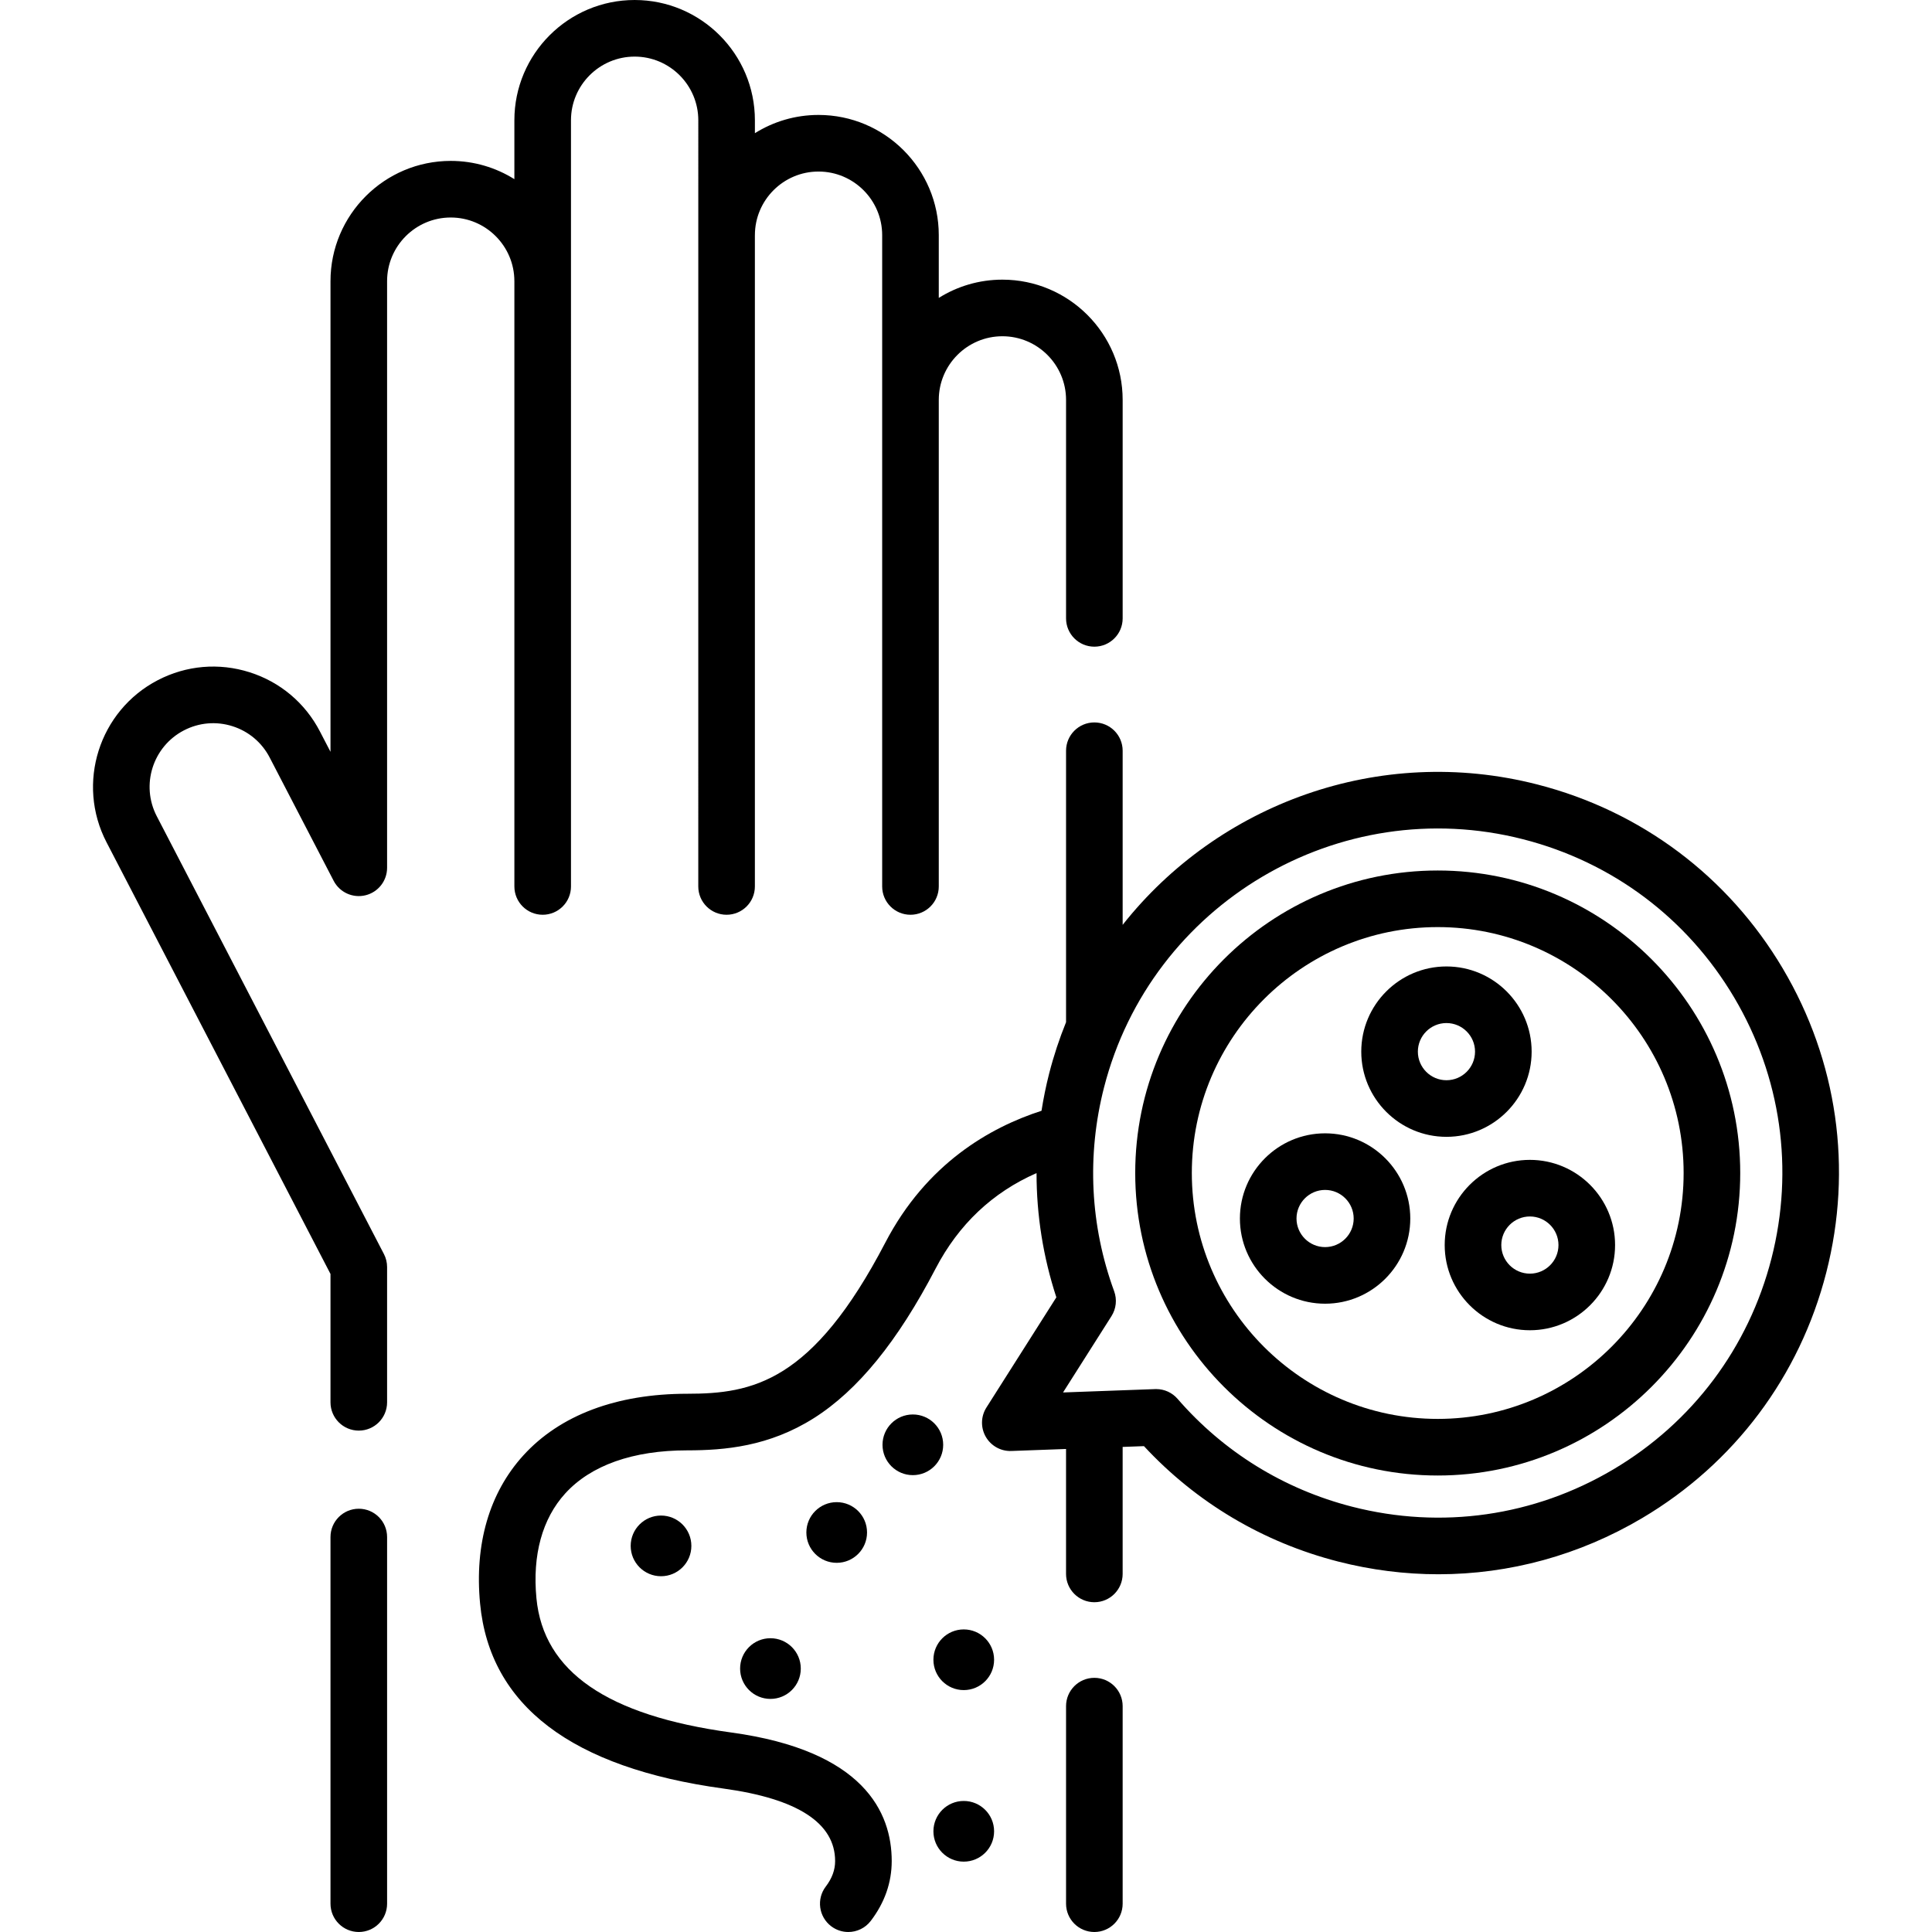 <?xml version="1.0" encoding="UTF-8"?> <svg xmlns="http://www.w3.org/2000/svg" id="Capa_1" height="512" viewBox="0 0 512 512" width="512"> <g> <g> <path d="m175.179 401.637c-4.441 0-8.041 3.6-8.041 8.04s3.6 8.04 8.041 8.04 8.04-3.6 8.04-8.04-3.6-8.04-8.04-8.04z"></path> <path d="m249.955 382.888c0-4.441-3.6-8.04-8.041-8.04s-8.04 3.6-8.04 8.04c0 4.441 3.6 8.041 8.04 8.041s8.041-3.6 8.041-8.041z"></path> <path d="m213.694 406.124c0 4.441 3.6 8.041 8.04 8.041s8.04-3.6 8.04-8.041-3.6-8.04-8.04-8.04-8.04 3.599-8.04 8.04z"></path> <path d="m255.405 431.811c-4.441 0-8.04 3.6-8.04 8.041s3.6 8.041 8.04 8.041c4.441 0 8.041-3.6 8.041-8.041s-3.601-8.041-8.041-8.041z"></path> <path d="m255.405 477.273c-4.441 0-8.04 3.6-8.04 8.041s3.6 8.04 8.04 8.04c4.441 0 8.041-3.6 8.041-8.04-.001-4.441-3.601-8.041-8.041-8.041z"></path> <path d="m196.135 442.187c0 4.441 3.6 8.041 8.04 8.041 4.441 0 8.041-3.6 8.041-8.041s-3.6-8.04-8.041-8.04c-4.44-.001-8.04 3.599-8.04 8.04z"></path> <path d="m290.015 444.643c-4.143 0-7.5 3.358-7.5 7.5v52.357c0 4.142 3.357 7.5 7.5 7.5s7.5-3.358 7.5-7.5v-52.357c0-4.142-3.357-7.5-7.5-7.5z"></path> <path d="m136.315 74.51c0 .013.002.026.002.039v160.371c0 4.142 3.357 7.5 7.5 7.5s7.5-3.358 7.5-7.5l-.002-203.05c0-9.302 7.568-16.87 16.87-16.87s16.87 7.568 16.87 16.87l-.005 203.05c0 4.142 3.357 7.5 7.5 7.5s7.5-3.358 7.5-7.5v-172.503c0-.032.005-.064.005-.097 0-9.296 7.563-16.86 16.859-16.86 9.302 0 16.87 7.563 16.87 16.86l-.001 172.601c0 4.142 3.357 7.5 7.5 7.5s7.5-3.358 7.5-7.5v-128.922c0-.006.001-.013.001-.019 0-9.302 7.563-16.87 16.86-16.87 9.302 0 16.87 7.568 16.87 16.87v57.895c0 4.142 3.357 7.5 7.5 7.5s7.5-3.358 7.5-7.5v-57.895c0-17.573-14.297-31.87-31.87-31.87-6.187 0-11.967 1.773-16.86 4.838v-16.628c0-17.567-14.297-31.86-31.87-31.86-6.187 0-11.966 1.772-16.859 4.836v-3.426c0-17.573-14.297-31.87-31.87-31.87s-31.87 14.297-31.87 31.87v15.608c-4.894-3.065-10.674-4.838-16.86-4.838-17.573 0-31.87 14.297-31.87 31.87v124.726l-2.79-5.375c-3.916-7.56-10.542-13.14-18.659-15.711-8.114-2.571-16.746-1.828-24.307 2.095-15.595 8.099-21.695 27.372-13.601 42.96l59.356 114.405v34.016c0 4.142 3.357 7.5 7.5 7.5s7.5-3.358 7.5-7.5v-35.846c0-1.202-.289-2.387-.843-3.454l-60.2-116.032c-4.285-8.251-1.055-18.451 7.197-22.736 4.001-2.076 8.571-2.469 12.865-1.109 4.294 1.361 7.8 4.313 9.874 8.316l16.949 32.66c1.592 3.068 5.074 4.652 8.436 3.832 3.358-.819 5.722-3.829 5.722-7.286v-155.461c0-9.302 7.568-16.87 16.87-16.87 9.297 0 16.861 7.568 16.861 16.87z"></path> <path d="m95.084 399.831c-4.143 0-7.5 3.358-7.5 7.5v97.169c0 4.142 3.357 7.5 7.5 7.5s7.5-3.358 7.5-7.5v-97.169c0-4.143-3.357-7.5-7.5-7.5z"></path> <path d="m472.475 256.697c-14.468-24.431-37.582-41.765-65.087-48.81-41.965-10.746-84.605 5.223-109.873 37.207v-46.143c0-4.142-3.357-7.5-7.5-7.5s-7.5 3.358-7.5 7.5v71.94c-1.77 4.369-3.273 8.902-4.475 13.592-.839 3.277-1.506 6.576-2.029 9.885-13.701 4.418-30.497 14.031-41.377 34.906-19.321 37.07-35.221 40.086-52.529 40.086-18.689 0-33.705 5.652-43.425 16.346-9.002 9.904-12.962 23.486-11.451 39.278 2.583 27.017 24.291 43.505 64.521 49.007 19.618 2.682 29.565 9.145 29.565 19.209 0 2.36-.81 4.569-2.474 6.752-2.512 3.293-1.878 8 1.416 10.511 1.358 1.036 2.957 1.537 4.542 1.537 2.26 0 4.494-1.017 5.97-2.953 3.68-4.826 5.546-10.158 5.546-15.847 0-12.891-7.379-29.266-42.533-34.071-32.877-4.496-49.762-16.132-51.621-35.574-1.097-11.47 1.538-21.069 7.62-27.761 6.799-7.481 17.977-11.435 32.324-11.435 9.929 0 21.683-1.014 33.576-8.536 11.65-7.369 22.2-20.327 32.254-39.617 6.118-11.737 15.102-20.212 26.76-25.324-.006 11.131 1.747 22.22 5.25 32.925l-18.534 29.204c-1.492 2.352-1.56 5.336-.173 7.751 1.386 2.415 4.007 3.872 6.778 3.763l14.498-.53v33.11c0 4.142 3.357 7.5 7.5 7.5s7.5-3.358 7.5-7.5v-33.658l5.647-.206c13.868 14.95 31.591 25.495 51.475 30.587 8.799 2.253 17.709 3.368 26.56 3.368 18.816 0 37.361-5.039 53.978-14.877 24.43-14.467 41.765-37.582 48.81-65.087 7.045-27.503 2.958-56.105-11.509-80.535zm-3.022 76.815c-6.051 23.623-20.939 43.476-41.922 55.902-20.981 12.425-45.549 15.937-69.171 9.885-18.094-4.634-34.101-14.521-46.292-28.591-1.427-1.647-3.497-2.589-5.667-2.589-.092 0-.184.001-.274.005l-24.413.892 12.836-20.225c1.25-1.97 1.513-4.409.71-6.6-6.36-17.353-7.289-36.021-2.688-53.986 12.492-48.766 62.337-78.277 111.094-65.787 23.624 6.051 43.477 20.938 55.902 41.921s15.935 45.549 9.885 69.173z"></path> <path d="m381.012 230.692c-44.204 0-80.166 35.962-80.166 80.167 0 44.204 35.962 80.166 80.166 80.166s80.167-35.962 80.167-80.166c0-44.205-35.963-80.167-80.167-80.167zm0 145.332c-35.933 0-65.166-29.233-65.166-65.166s29.233-65.167 65.166-65.167c35.934 0 65.167 29.233 65.167 65.167 0 35.933-29.233 65.166-65.167 65.166z"></path> <path d="m405.901 278.696c0-12.448-10.128-22.576-22.576-22.576s-22.575 10.127-22.575 22.576 10.127 22.576 22.575 22.576 22.576-10.127 22.576-22.576zm-30.152 0c0-4.177 3.398-7.576 7.575-7.576 4.178 0 7.576 3.398 7.576 7.576s-3.398 7.576-7.576 7.576c-4.176 0-7.575-3.398-7.575-7.576z"></path> <path d="m405.436 307.378c-12.448 0-22.576 10.127-22.576 22.576s10.128 22.576 22.576 22.576 22.576-10.127 22.576-22.576c0-12.448-10.128-22.576-22.576-22.576zm0 30.152c-4.178 0-7.576-3.398-7.576-7.576 0-4.177 3.398-7.576 7.576-7.576s7.576 3.398 7.576 7.576-3.398 7.576-7.576 7.576z"></path> <path d="m351.164 300.343c-12.448 0-22.576 10.127-22.576 22.576 0 12.448 10.128 22.576 22.576 22.576s22.575-10.127 22.575-22.576-10.127-22.576-22.575-22.576zm0 30.152c-4.178 0-7.576-3.398-7.576-7.576s3.398-7.576 7.576-7.576c4.177 0 7.575 3.398 7.575 7.576 0 4.177-3.399 7.576-7.575 7.576z"></path> </g> </g> </svg> 